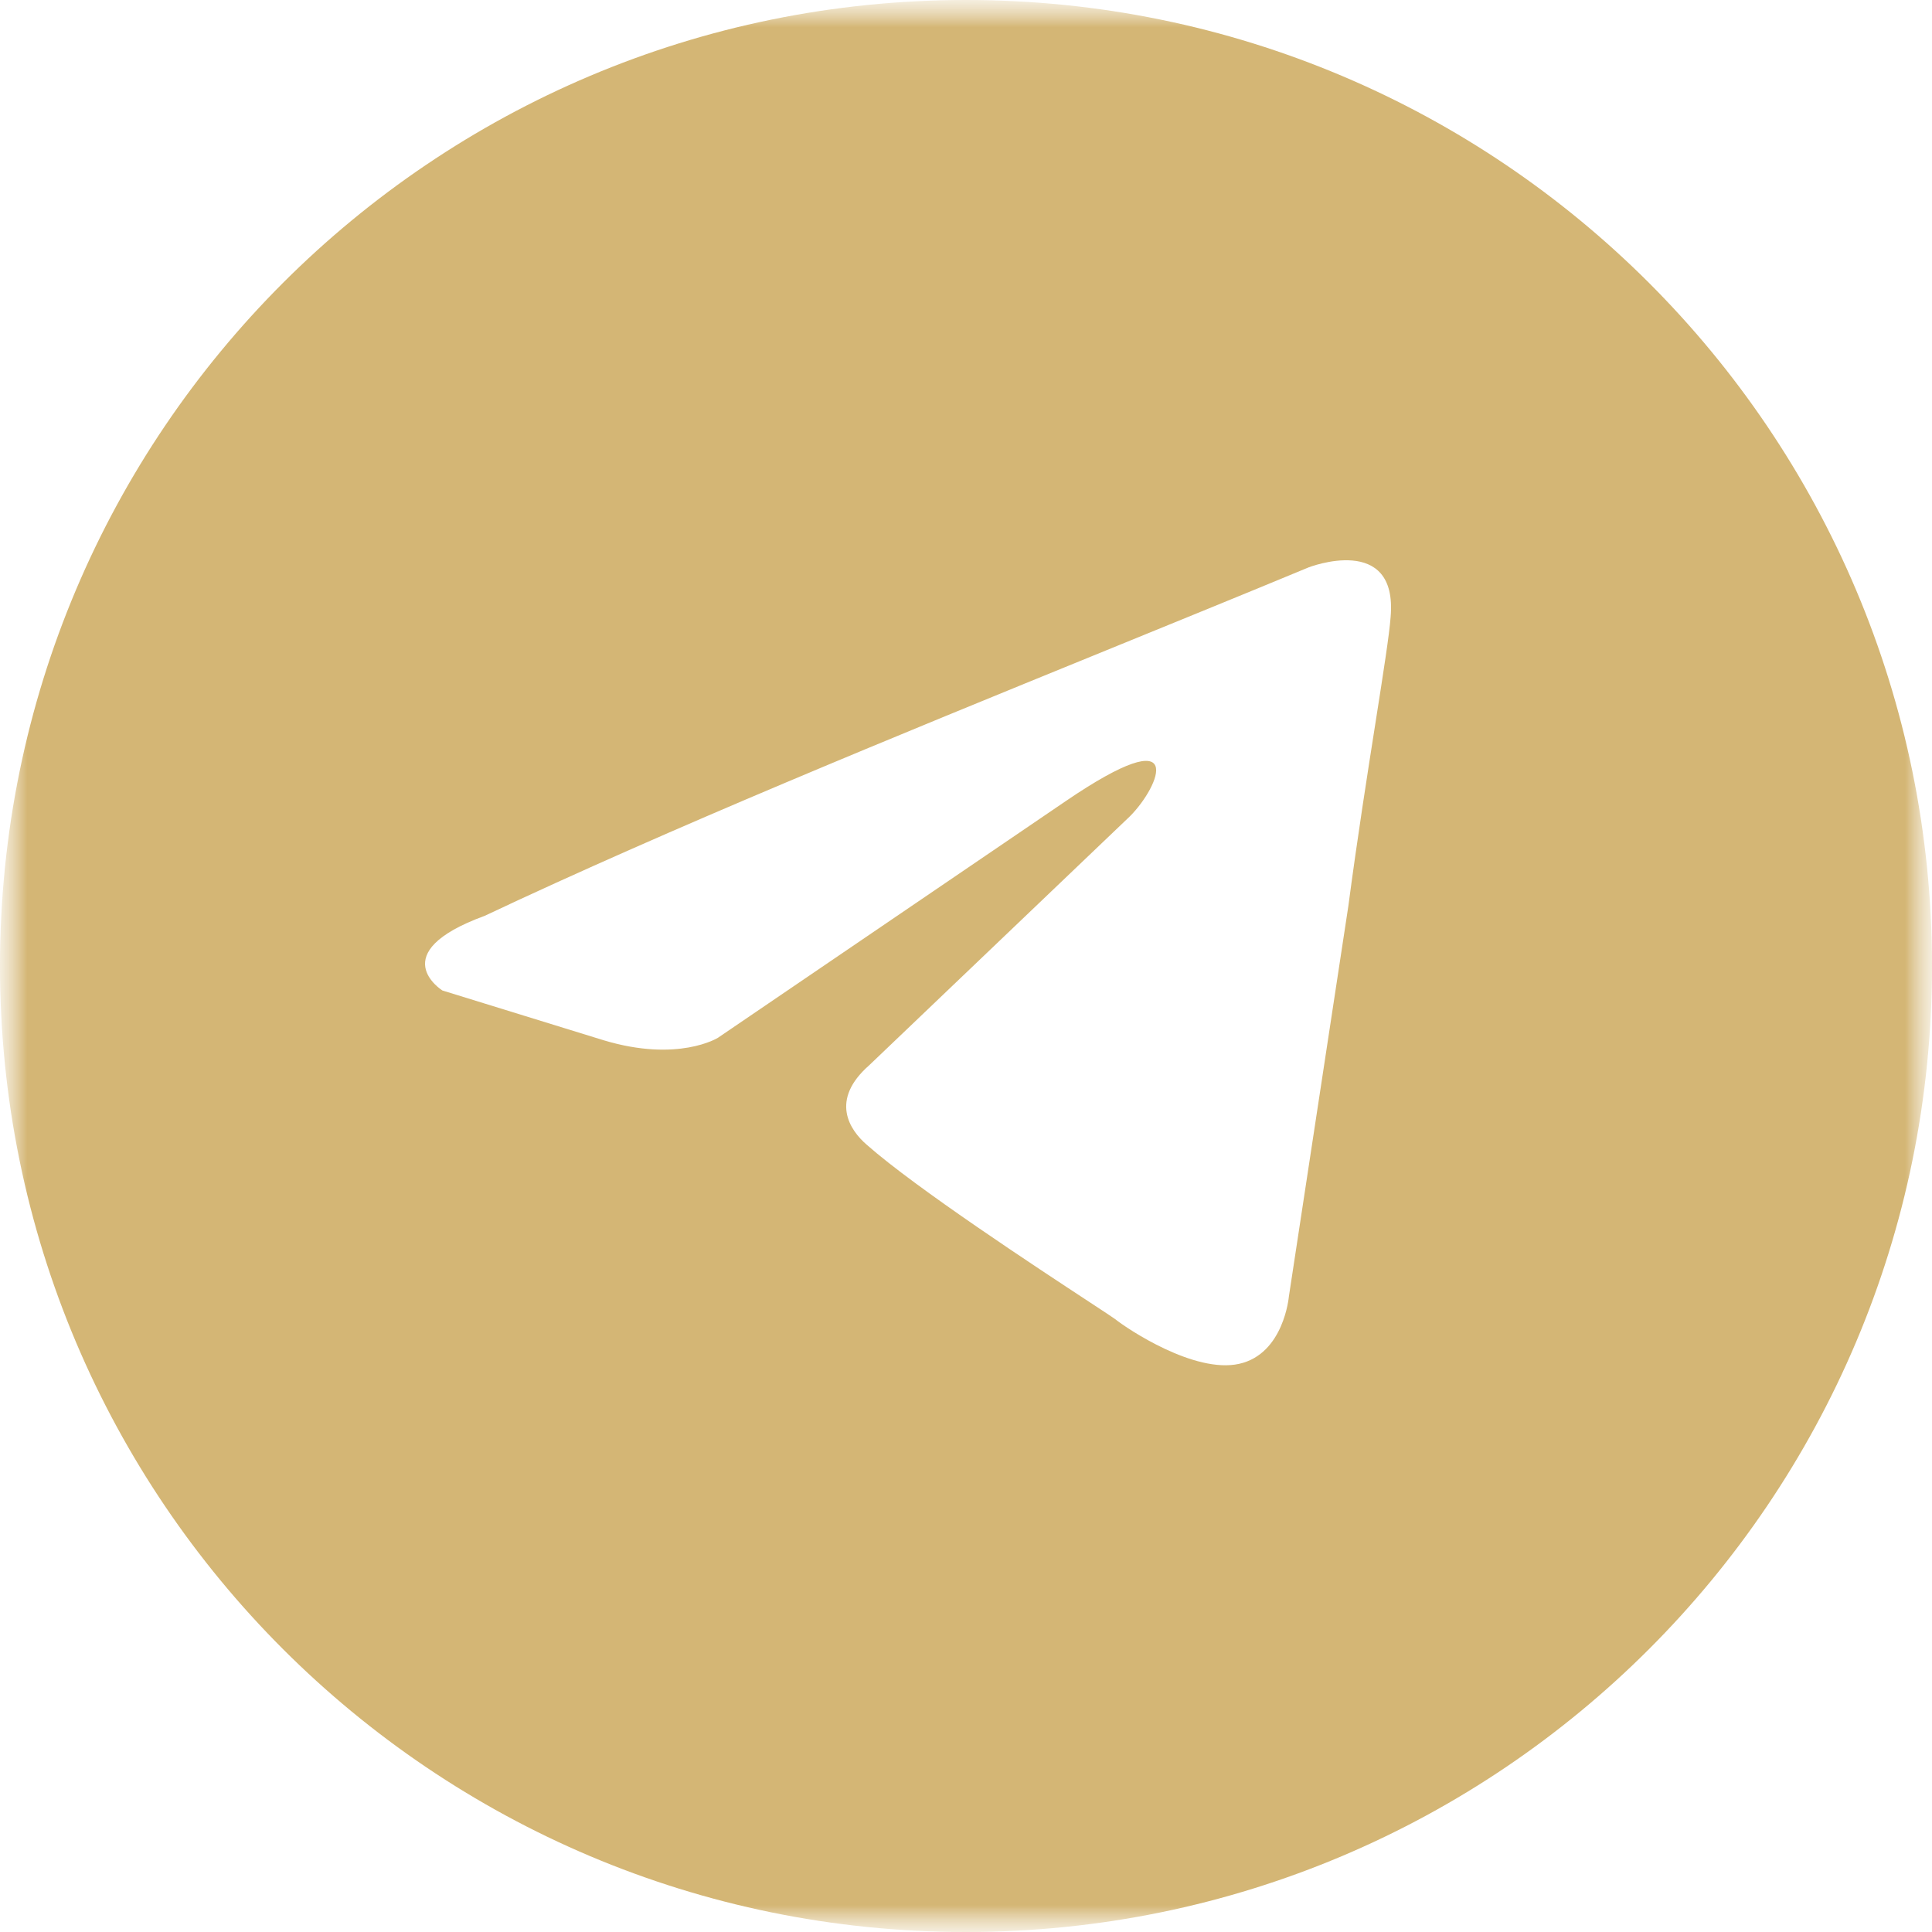 <?xml version="1.0" encoding="UTF-8"?> <svg xmlns="http://www.w3.org/2000/svg" width="36" height="36" viewBox="0 0 36 36" fill="none"><mask id="mask0_16519_584" style="mask-type:luminance" maskUnits="userSpaceOnUse" x="0" y="0" width="36" height="36"><path d="M36 0H0V36H36V0Z" fill="white"></path></mask><g mask="url(#mask0_16519_584)"><mask id="mask1_16519_584" style="mask-type:luminance" maskUnits="userSpaceOnUse" x="0" y="0" width="36" height="36"><path d="M36 0H0V36H36V0Z" fill="white"></path></mask><g mask="url(#mask1_16519_584)"><path fill-rule="evenodd" clip-rule="evenodd" d="M18 36C27.941 36 36 27.941 36 18C36 8.059 27.941 0 18 0C8.059 0 0 8.059 0 18C0 27.941 8.059 36 18 36ZM25.912 11.5C26.051 9.923 24.385 10.572 24.385 10.572C23.156 11.082 21.888 11.598 20.606 12.121C16.632 13.742 12.527 15.417 9.029 17.066C7.133 17.761 8.243 18.456 8.243 18.456L11.249 19.384C12.637 19.802 13.377 19.338 13.377 19.338L19.852 14.932C22.165 13.355 21.61 14.654 21.055 15.21L16.198 19.848C15.458 20.497 15.829 21.054 16.152 21.332C17.07 22.142 19.327 23.623 20.313 24.27C20.569 24.438 20.739 24.55 20.778 24.579C21.009 24.764 22.258 25.599 23.09 25.413C23.923 25.228 24.016 24.161 24.016 24.161L25.125 16.88C25.292 15.616 25.483 14.401 25.636 13.43C25.78 12.514 25.889 11.816 25.912 11.5Z" fill="#D4B675"></path></g></g></svg> 